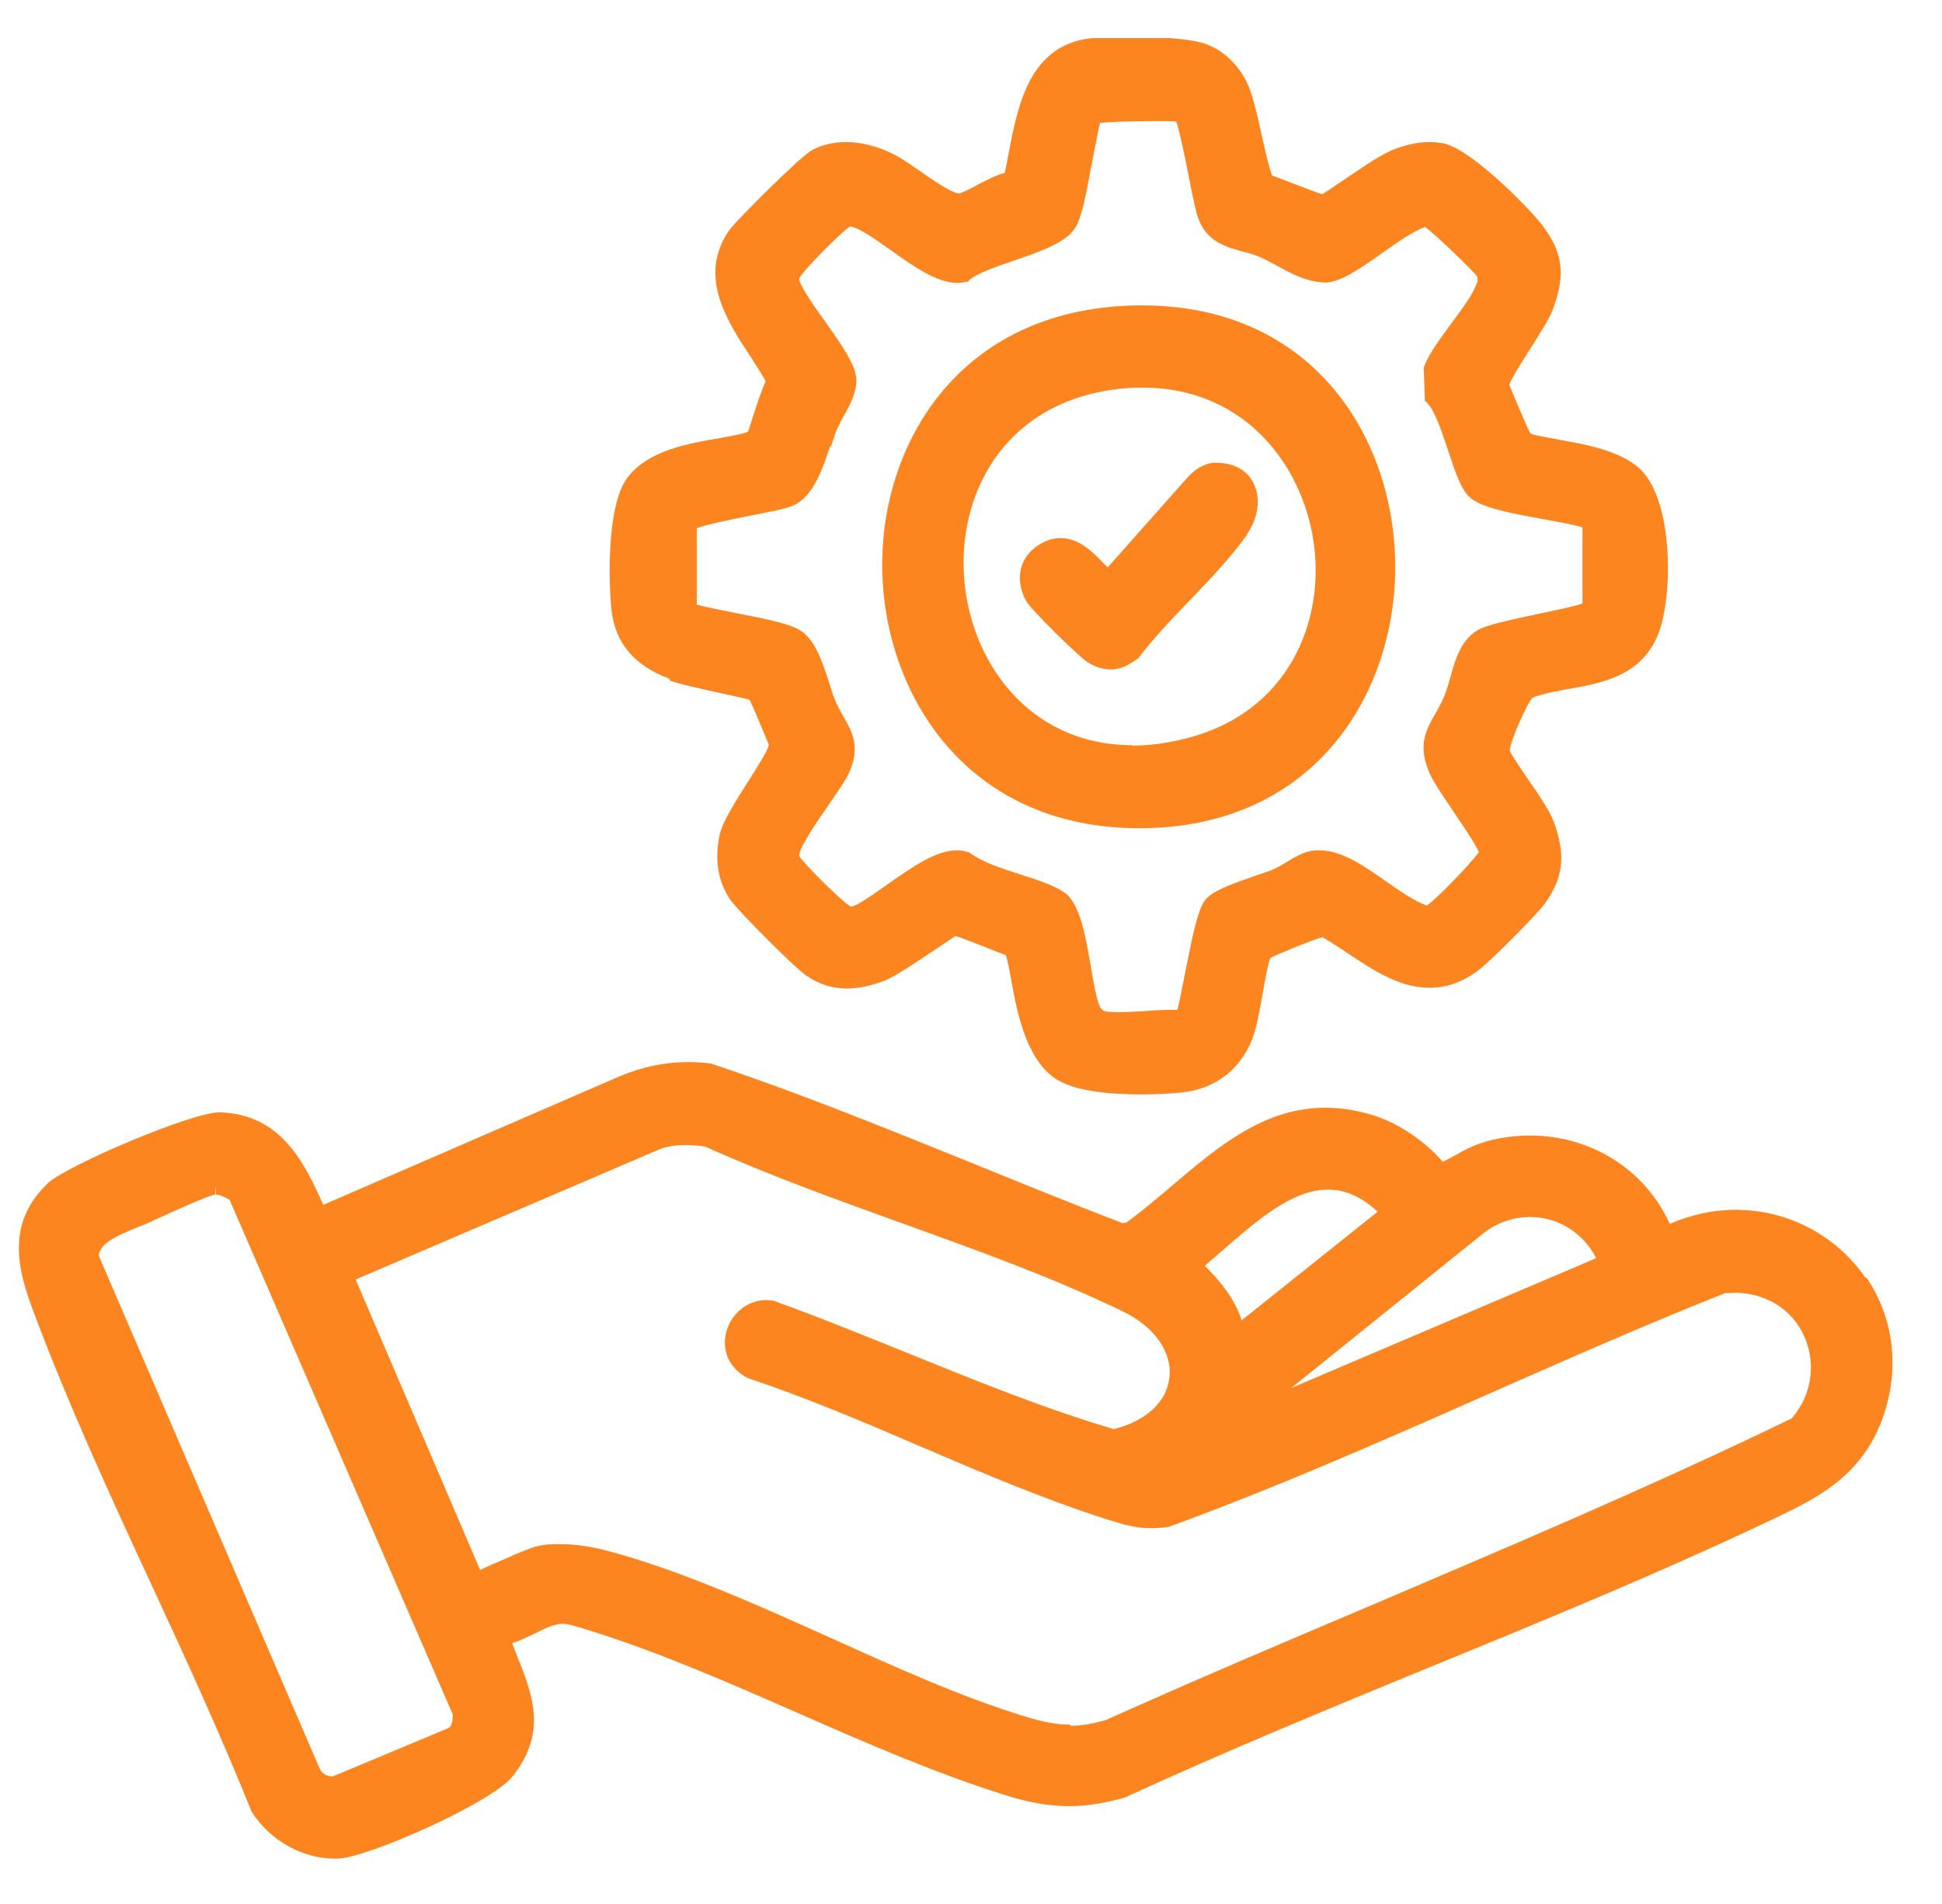 <svg width="51" height="50" viewBox="0 0 51 50" fill="none" xmlns="http://www.w3.org/2000/svg">
<g clip-path="url(#clip0_6130_227)">
<g clip-path="url(#clip1_6130_227)">
<path d="M49 33.57C48.23 32.44 46.95 31.77 45.58 31.77C44.99 31.77 44.41 31.9 43.85 32.14C43.21 30.72 41.79 29.82 40.18 29.82C39.75 29.82 39.33 29.88 38.92 30.01C38.67 30.09 38.46 30.2 38.27 30.31C38.14 30.38 38.02 30.45 37.89 30.51C37.42 29.97 36.75 29.51 36.1 29.3C35.66 29.16 35.22 29.09 34.8 29.09C33.19 29.09 31.98 30.12 30.8 31.12C30.4 31.46 30.01 31.79 29.59 32.1L29.48 32.12C28.17 31.62 26.87 31.09 25.57 30.56C23.34 29.66 21.04 28.72 18.67 27.93C18.47 27.9 18.27 27.89 18.07 27.89C17.47 27.89 16.88 28.01 16.26 28.27L8.49 31.64C7.98 30.5 7.37 29.26 5.77 29.21C5.02 29.21 1.76 30.61 1.27 31.06C0.14 32.12 0.47 33.35 0.87 34.42C1.77 36.83 2.89 39.27 3.98 41.62C4.88 43.56 5.8 45.57 6.61 47.58C7.1 48.34 7.94 48.81 8.8 48.81H8.86C9.66 48.79 12.93 47.33 13.46 46.65C14.38 45.49 13.99 44.51 13.57 43.46C13.53 43.36 13.49 43.25 13.45 43.15C13.66 43.09 13.86 42.98 14.06 42.89C14.28 42.78 14.51 42.66 14.75 42.64C14.93 42.64 15.16 42.72 15.36 42.78L15.52 42.83C17.31 43.39 19.14 44.19 20.92 44.97C22.69 45.75 24.53 46.55 26.33 47.12C27.01 47.34 27.55 47.43 28.08 47.43C28.53 47.43 28.99 47.36 29.55 47.2C32.16 46 34.9 44.87 37.55 43.78C40.63 42.52 43.82 41.21 46.84 39.76C47.85 39.27 48.88 38.69 49.4 37.35C49.91 36.03 49.76 34.64 49.01 33.54L49 33.57ZM28.1 45.29C27.76 45.29 27.41 45.23 26.9 45.07C25.26 44.57 23.51 43.78 21.81 43.01C19.85 42.13 17.83 41.22 15.93 40.72C15.48 40.6 15.07 40.55 14.7 40.55C14.54 40.55 14.39 40.55 14.23 40.58C14.01 40.61 13.66 40.76 13.28 40.93C13.05 41.03 12.72 41.17 12.61 41.23L9.34 33.6L17.37 30.16C17.55 30.1 17.77 30.07 18.01 30.07C18.2 30.07 18.4 30.09 18.52 30.11C20.16 30.85 21.93 31.49 23.65 32.11C25.62 32.82 27.66 33.55 29.49 34.44C30.32 34.84 30.79 35.51 30.71 36.18C30.64 36.82 30.09 37.32 29.25 37.53C27.39 36.98 25.56 36.23 23.78 35.51C22.67 35.06 21.51 34.59 20.32 34.16C20.25 34.15 20.19 34.14 20.13 34.14C19.63 34.14 19.2 34.49 19.07 34.99C18.95 35.47 19.15 35.94 19.64 36.19C21.14 36.69 22.68 37.34 24.16 37.98C25.75 38.66 27.39 39.36 29.01 39.88C29.46 40.02 29.78 40.13 30.23 40.13C30.36 40.13 30.49 40.13 30.71 40.09C33.48 39.08 36.23 37.87 38.88 36.7C40.99 35.77 43.18 34.8 45.3 33.96C45.39 33.96 45.48 33.95 45.56 33.95C46.37 33.95 47.08 34.39 47.39 35.11C47.71 35.85 47.56 36.67 47.05 37.25C43.4 39.02 39.59 40.63 35.91 42.2C33.64 43.16 31.29 44.16 29.04 45.17C28.69 45.27 28.4 45.32 28.11 45.32L28.1 45.29ZM33.91 36.45L38.89 32.44C39.27 32.12 39.72 31.96 40.19 31.96C40.92 31.96 41.58 32.38 41.92 33.04L33.91 36.45ZM32.61 34.68C32.44 34.13 32.07 33.67 31.64 33.24C31.79 33.11 31.94 32.98 32.1 32.84C33 32.06 33.93 31.24 34.87 31.24C35.33 31.24 35.76 31.43 36.18 31.82L32.61 34.67V34.68ZM6.03 31.51L11.89 45.02C11.9 45.15 11.87 45.32 11.78 45.38L8.74 46.65C8.62 46.65 8.46 46.61 8.38 46.41L2.6 32.99C2.58 32.64 3.18 32.41 3.61 32.23C3.73 32.18 3.83 32.14 3.93 32.1L4.03 32.05C5.21 31.51 5.56 31.38 5.65 31.37L5.67 31.13V31.37C5.76 31.37 5.86 31.42 6.02 31.5L6.03 31.51Z" fill="#FD8520"/>
<path d="M17.609 17.88C17.799 17.95 18.279 18.06 18.779 18.17C19.099 18.24 19.529 18.33 19.689 18.38C19.809 18.63 20.169 19.5 20.189 19.56C20.179 19.69 19.859 20.19 19.649 20.52C19.319 21.04 18.979 21.57 18.899 21.92C18.759 22.59 18.859 23.17 19.189 23.64C19.399 23.94 20.859 25.4 21.159 25.61C21.489 25.84 21.849 25.96 22.239 25.96C22.549 25.96 22.879 25.89 23.259 25.74C23.479 25.65 23.879 25.39 24.299 25.11C24.599 24.91 25.049 24.61 25.089 24.58C25.229 24.61 26.339 25.06 26.409 25.08C26.449 25.15 26.509 25.46 26.549 25.7C26.699 26.52 26.919 27.75 27.679 28.3C28.189 28.67 29.209 28.74 29.979 28.74C30.379 28.74 30.759 28.72 31.029 28.69C31.889 28.6 32.539 28.12 32.869 27.33C32.989 27.04 33.069 26.59 33.149 26.15C33.219 25.75 33.309 25.25 33.359 25.16C33.489 25.08 34.469 24.68 34.729 24.61C34.949 24.74 35.169 24.88 35.389 25.03C36.059 25.48 36.759 25.94 37.539 25.94C37.979 25.94 38.389 25.8 38.799 25.5C39.119 25.27 40.339 24.04 40.569 23.73C41.129 22.96 41.069 22.33 40.819 21.62C40.709 21.3 40.409 20.87 40.119 20.45C39.929 20.17 39.669 19.79 39.649 19.71C39.649 19.49 40.109 18.45 40.249 18.32C40.539 18.21 40.869 18.15 41.209 18.09C42.109 17.93 43.129 17.74 43.559 16.62C43.939 15.63 43.959 13.05 43.009 12.26C42.489 11.83 41.669 11.68 41.019 11.56C40.649 11.49 40.269 11.43 40.189 11.38C40.109 11.25 39.669 10.19 39.639 10.11C39.659 9.98 39.989 9.47 40.199 9.14C40.449 8.74 40.689 8.37 40.769 8.15C41.069 7.35 41.129 6.73 40.499 5.91C40.139 5.44 38.589 3.87 37.879 3.76C37.759 3.74 37.649 3.73 37.539 3.73C37.219 3.73 36.949 3.8 36.639 3.91C36.359 4.01 35.899 4.31 35.459 4.61C35.169 4.81 34.759 5.08 34.729 5.1C34.579 5.07 33.489 4.63 33.409 4.61C33.359 4.52 33.239 4.02 33.159 3.66C33.029 3.06 32.889 2.45 32.739 2.15C32.509 1.69 32.139 1.34 31.709 1.17C31.229 0.98 30.039 0.96 29.679 0.96C29.239 0.96 28.829 0.98 28.599 1.01C27.029 1.22 26.729 2.77 26.489 4.02C26.459 4.2 26.419 4.38 26.389 4.54C26.149 4.6 25.889 4.74 25.659 4.86C25.479 4.96 25.299 5.05 25.189 5.08C24.999 5.08 24.409 4.67 24.099 4.45C23.839 4.27 23.599 4.11 23.449 4.04C23.019 3.83 22.599 3.73 22.219 3.73C21.899 3.73 21.599 3.8 21.329 3.94C21.039 4.09 19.319 5.8 19.149 6.05C18.319 7.24 19.089 8.43 19.719 9.38C19.859 9.6 19.999 9.81 20.109 10.01C20.019 10.2 19.919 10.5 19.789 10.89C19.719 11.11 19.659 11.31 19.649 11.33C19.569 11.39 19.199 11.45 18.929 11.5C18.109 11.64 16.999 11.82 16.459 12.57C15.899 13.36 15.999 15.49 16.059 16.02C16.159 16.89 16.649 17.47 17.569 17.82L17.609 17.88ZM21.819 11.73C21.869 11.58 21.919 11.44 21.959 11.32C22.009 11.2 22.079 11.07 22.149 10.94C22.319 10.64 22.499 10.31 22.489 9.96C22.469 9.57 22.089 9.04 21.689 8.47C21.399 8.07 20.969 7.46 20.989 7.31C21.089 7.1 22.139 6.05 22.319 5.95C22.519 5.95 22.999 6.29 23.379 6.56C23.979 6.99 24.609 7.43 25.139 7.43C25.219 7.43 25.299 7.42 25.369 7.4H25.419L25.459 7.35C25.679 7.17 26.169 7 26.639 6.84C27.339 6.6 27.999 6.37 28.239 5.98C28.409 5.71 28.519 5.11 28.639 4.47C28.729 4.01 28.859 3.32 28.889 3.23C28.989 3.21 29.609 3.18 30.279 3.18C30.599 3.18 30.789 3.18 30.889 3.19C30.979 3.44 31.129 4.18 31.219 4.64C31.319 5.15 31.409 5.59 31.479 5.76C31.699 6.35 32.209 6.49 32.649 6.61C32.809 6.65 32.959 6.69 33.109 6.76C33.239 6.82 33.389 6.9 33.539 6.98C33.919 7.19 34.349 7.42 34.839 7.42C35.249 7.39 35.769 7.02 36.319 6.63C36.719 6.35 37.129 6.06 37.429 5.96C37.729 6.19 38.689 7.11 38.799 7.27V7.39C38.729 7.66 38.429 8.07 38.139 8.46C37.849 8.85 37.549 9.26 37.409 9.6L37.389 9.65L37.419 10.52L37.489 10.59C37.689 10.8 37.869 11.35 38.029 11.83C38.209 12.37 38.359 12.84 38.589 13.05C38.879 13.32 39.569 13.46 40.509 13.63C40.889 13.7 41.399 13.79 41.559 13.85V15.85C41.329 15.93 40.779 16.04 40.359 16.13C39.739 16.26 39.149 16.39 38.899 16.5C38.379 16.74 38.219 17.31 38.079 17.82C38.039 17.97 37.989 18.12 37.939 18.26C37.859 18.45 37.769 18.61 37.689 18.75C37.449 19.17 37.219 19.58 37.549 20.32C37.639 20.52 37.869 20.87 38.149 21.28C38.379 21.62 38.759 22.18 38.839 22.38C38.599 22.7 37.749 23.59 37.469 23.78C37.159 23.67 36.779 23.41 36.419 23.16C35.839 22.75 35.239 22.33 34.649 22.33C34.569 22.33 34.489 22.33 34.409 22.35C34.209 22.39 33.979 22.52 33.769 22.65C33.639 22.73 33.499 22.81 33.389 22.85C33.299 22.89 33.169 22.93 33.019 22.98C32.329 23.22 31.819 23.4 31.639 23.65C31.459 23.9 31.329 24.51 31.149 25.42C31.069 25.82 30.969 26.35 30.919 26.52C30.869 26.52 30.819 26.52 30.769 26.52C30.549 26.52 30.319 26.53 30.089 26.55C29.859 26.56 29.639 26.58 29.419 26.58C29.259 26.58 29.119 26.58 28.989 26.55L28.899 26.47C28.799 26.26 28.719 25.82 28.649 25.39C28.499 24.52 28.349 23.69 27.929 23.42C27.629 23.23 27.219 23.1 26.789 22.96C26.319 22.81 25.829 22.66 25.459 22.39C25.359 22.35 25.249 22.33 25.129 22.33C24.579 22.33 23.939 22.78 23.329 23.21C22.959 23.47 22.499 23.8 22.349 23.81C22.139 23.71 21.079 22.65 20.989 22.48C20.969 22.28 21.479 21.54 21.759 21.14C21.989 20.8 22.199 20.51 22.289 20.31C22.609 19.62 22.379 19.22 22.159 18.83C22.079 18.69 21.989 18.54 21.919 18.36C21.869 18.24 21.829 18.1 21.779 17.94C21.609 17.42 21.419 16.82 21.039 16.57C20.769 16.39 20.209 16.27 19.379 16.11C18.989 16.03 18.469 15.93 18.299 15.88V13.87C18.549 13.77 19.229 13.64 19.659 13.55C20.169 13.45 20.599 13.37 20.799 13.29C21.359 13.06 21.599 12.32 21.799 11.72L21.819 11.73Z" fill="#FD8520"/>
<path d="M29.92 21.75H29.94C34.55 21.74 36.65 18.18 36.64 14.88C36.64 11.58 34.55 8.02 29.99 8.02C29.85 8.02 29.71 8.02 29.56 8.03C25.05 8.25 23.09 11.81 23.17 15.02C23.25 18.26 25.4 21.75 29.92 21.75ZM29.74 19.57C26.97 19.57 25.41 17.28 25.31 15.02C25.21 12.83 26.47 10.49 29.5 10.2C29.68 10.18 29.85 10.18 30.01 10.18C32.79 10.18 34.3 12.37 34.52 14.41C34.75 16.47 33.74 18.82 30.99 19.43C30.56 19.53 30.13 19.58 29.73 19.58L29.74 19.57Z" fill="#FD8520"/>
<path d="M32.74 14.04C33.05 13.6 33.12 13.07 32.91 12.67C32.74 12.34 32.4 12.15 31.9 12.15C31.63 12.16 31.37 12.34 31.22 12.5L29.09 14.9C29.09 14.9 29.01 14.82 28.97 14.78C28.72 14.52 28.35 14.13 27.85 14.13C27.67 14.13 27.5 14.18 27.33 14.28C26.79 14.59 26.63 15.17 26.94 15.77C27.05 15.99 28.36 17.27 28.56 17.39C28.77 17.52 28.97 17.58 29.17 17.58C29.39 17.58 29.6 17.5 29.9 17.28C30.28 16.77 30.78 16.25 31.26 15.75C31.79 15.2 32.34 14.62 32.75 14.04H32.74Z" fill="#FD8520"/>
</g>
</g>
<defs>
<clipPath id="clip0_6130_227">
<rect width="50" height="50" fill="white" transform="translate(0.5)"/>
</clipPath>
<clipPath id="clip1_6130_227">
<rect width="49.2" height="47.83" fill="white" transform="translate(0.5 1)"/>
</clipPath>
</defs>
</svg>
